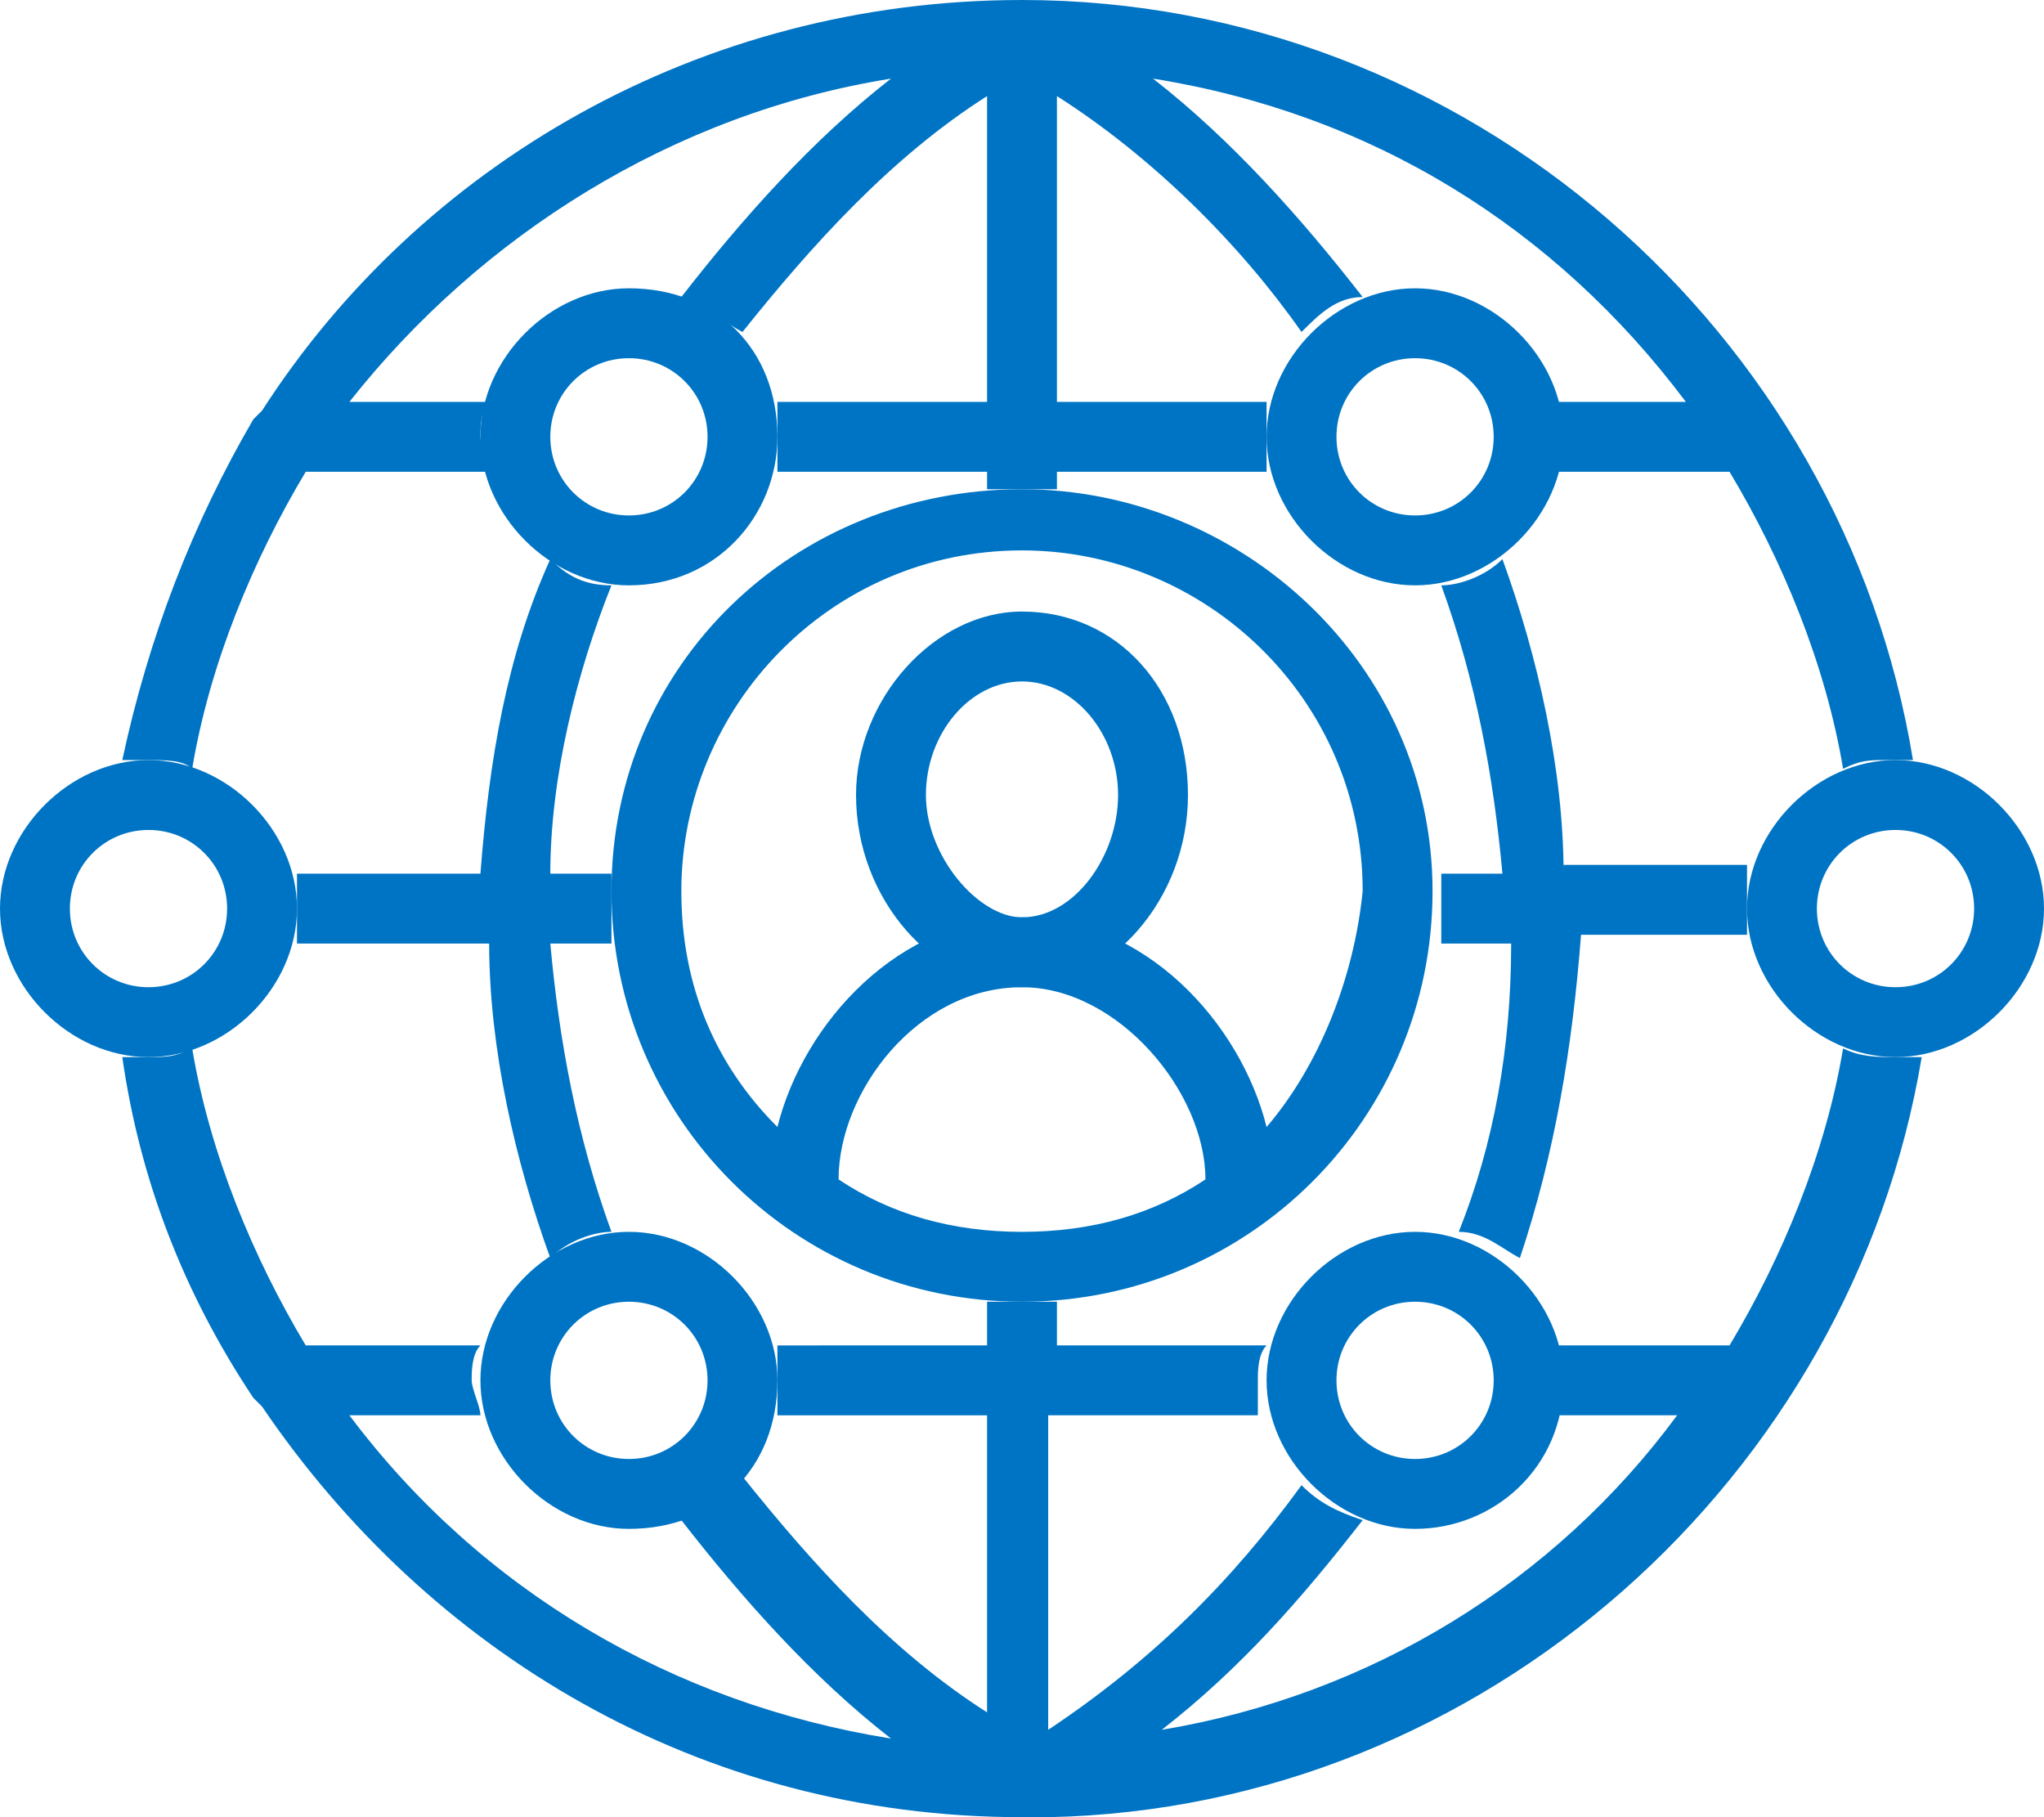 <?xml version="1.0" encoding="utf-8"?>
<!-- Generator: Adobe Illustrator 21.0.0, SVG Export Plug-In . SVG Version: 6.00 Build 0)  -->
<svg version="1.1" id="Layer_1" xmlns="http://www.w3.org/2000/svg" xmlns:xlink="http://www.w3.org/1999/xlink" x="0px" y="0px"
	 viewBox="0 0 23.4 20.8" style="enable-background:new 0 0 23.4 20.8;" xml:space="preserve">
<style type="text/css">
	.st0{fill:#0074C4;}
</style>
<g>
	<path class="st0" d="M16.2,6.7c-0.9,0-1.7-0.8-1.7-1.7c0-0.9,0.8-1.7,1.7-1.7c0.9,0,1.7,0.8,1.7,1.7C17.9,5.9,17.1,6.7,16.2,6.7z
		 M16.2,4.1c-0.5,0-0.9,0.4-0.9,0.9c0,0.5,0.4,0.9,0.9,0.9c0.5,0,0.9-0.4,0.9-0.9C17.1,4.5,16.7,4.1,16.2,4.1z"/>
	<path class="st0" d="M7.2,17.5c-0.9,0-1.7-0.8-1.7-1.7c0-0.9,0.8-1.7,1.7-1.7c0.9,0,1.7,0.8,1.7,1.7C8.9,16.8,8.2,17.5,7.2,17.5z
		 M7.2,14.9c-0.5,0-0.9,0.4-0.9,0.9c0,0.5,0.4,0.9,0.9,0.9c0.5,0,0.9-0.4,0.9-0.9C8.1,15.3,7.7,14.9,7.2,14.9z"/>
	<path class="st0" d="M16.2,17.5c-0.9,0-1.7-0.8-1.7-1.7c0-0.9,0.8-1.7,1.7-1.7c0.9,0,1.7,0.8,1.7,1.7
		C17.9,16.8,17.1,17.5,16.2,17.5z M16.2,14.9c-0.5,0-0.9,0.4-0.9,0.9c0,0.5,0.4,0.9,0.9,0.9c0.5,0,0.9-0.4,0.9-0.9
		C17.1,15.3,16.7,14.9,16.2,14.9z"/>
	<path class="st0" d="M7.2,6.7C6.3,6.7,5.5,5.9,5.5,5c0-0.9,0.8-1.7,1.7-1.7C8.2,3.3,8.9,4,8.9,5C8.9,5.9,8.2,6.7,7.2,6.7z M7.2,4.1
		C6.7,4.1,6.3,4.5,6.3,5c0,0.5,0.4,0.9,0.9,0.9S8.1,5.5,8.1,5C8.1,4.5,7.7,4.1,7.2,4.1z"/>
	<path class="st0" d="M1.7,12.1c-0.9,0-1.7-0.8-1.7-1.7c0-0.9,0.8-1.7,1.7-1.7s1.7,0.8,1.7,1.7C3.4,11.3,2.6,12.1,1.7,12.1z
		 M1.7,9.5c-0.5,0-0.9,0.4-0.9,0.9c0,0.5,0.4,0.9,0.9,0.9c0.5,0,0.9-0.4,0.9-0.9C2.6,9.9,2.2,9.5,1.7,9.5z"/>
	<path class="st0" d="M21.7,12.1c-0.9,0-1.7-0.8-1.7-1.7c0-0.9,0.8-1.7,1.7-1.7c0.9,0,1.7,0.8,1.7,1.7
		C23.4,11.3,22.6,12.1,21.7,12.1z M21.7,9.5c-0.5,0-0.9,0.4-0.9,0.9c0,0.5,0.4,0.9,0.9,0.9c0.5,0,0.9-0.4,0.9-0.9
		C22.6,9.9,22.2,9.5,21.7,9.5z"/>
	<path class="st0" d="M11.7,5.6C9.1,5.6,7,7.6,7,10.2s2.1,4.7,4.7,4.7c2.6,0,4.7-2.1,4.7-4.7S14.2,5.6,11.7,5.6z M9.6,13.5
		c0-1,0.9-2.2,2.1-2.2c1.1,0,2.1,1.2,2.1,2.2c-0.6,0.4-1.3,0.6-2.1,0.6C10.9,14.1,10.2,13.9,9.6,13.5z M14.5,12.9
		c-0.3-1.2-1.4-2.4-2.8-2.4c-1.4,0-2.5,1.2-2.8,2.4c-0.7-0.7-1.1-1.6-1.1-2.7c0-2.1,1.7-3.9,3.9-3.9c2.1,0,3.9,1.7,3.9,3.9
		C15.5,11.2,15.1,12.2,14.5,12.9z"/>
	<path class="st0" d="M11.7,11.3c-1,0-1.9-1-1.9-2.2c0-1.1,0.9-2.1,1.9-2.1c1.1,0,1.9,0.9,1.9,2.1C13.6,10.3,12.7,11.3,11.7,11.3z
		 M11.7,7.8c-0.6,0-1.1,0.6-1.1,1.3c0,0.7,0.6,1.4,1.1,1.4c0.6,0,1.1-0.7,1.1-1.4C12.8,8.4,12.3,7.8,11.7,7.8z"/>
	<path class="st0" d="M17.9,10c0-1.2-0.3-2.5-0.7-3.6c-0.2,0.2-0.5,0.3-0.7,0.3c0.4,1.1,0.6,2.2,0.7,3.3h-0.7c0,0.1,0,0.2,0,0.2
		c0,0.2,0,0.4,0,0.6h0.8c0,1.2-0.2,2.3-0.6,3.3c0.3,0,0.5,0.2,0.7,0.3c0.4-1.2,0.6-2.4,0.7-3.7H20c0-0.1,0-0.3,0-0.4
		c0-0.1,0-0.3,0-0.4H17.9z"/>
	<path class="st0" d="M21.1,12c-0.2,1.2-0.7,2.4-1.3,3.4h-2c0,0.1,0,0.3,0,0.4s0,0.3,0,0.4h1.4c-1.4,1.9-3.5,3.2-5.9,3.6
		c0.9-0.7,1.6-1.5,2.3-2.4c-0.3-0.1-0.5-0.2-0.7-0.4c-0.8,1.1-1.7,2-2.9,2.8v-3.6h2.4c0-0.1,0-0.3,0-0.4s0-0.3,0.1-0.4h-2.4v-0.5
		c-0.1,0-0.3,0-0.4,0c-0.1,0-0.3,0-0.4,0v0.5H8.9c0,0.1,0,0.3,0,0.4s0,0.3,0,0.4h2.4v3.4c-1.1-0.7-2-1.7-2.8-2.7
		c-0.2,0.2-0.4,0.4-0.7,0.5c0.7,0.9,1.5,1.8,2.4,2.5c-2.5-0.4-4.7-1.7-6.2-3.7h1.5c0-0.1-0.1-0.3-0.1-0.4s0-0.3,0.1-0.4h-2
		c-0.6-1-1.1-2.2-1.3-3.4c-0.2,0.1-0.3,0.1-0.5,0.1c-0.1,0-0.2,0-0.3,0c0.2,1.4,0.7,2.7,1.5,3.9C2.9,16,3,16.1,3,16.1
		c1.9,2.8,5,4.7,8.7,4.7l0.1,0c0,0,0,0,0.1,0c0,0,0,0,0.1,0c0,0,0,0,0,0c5-0.1,9.2-3.9,10-8.7c-0.1,0-0.2,0-0.3,0
		C21.5,12.1,21.3,12.1,21.1,12z"/>
	<path class="st0" d="M7,10.2c0-0.1,0-0.2,0-0.2H6.3c0-1.1,0.3-2.3,0.7-3.3c-0.3,0-0.5-0.1-0.7-0.3C5.8,7.5,5.6,8.7,5.5,10H3.4
		c0,0.1,0,0.3,0,0.4c0,0.1,0,0.3,0,0.4h2.2c0,1.2,0.3,2.5,0.7,3.6c0.2-0.2,0.5-0.3,0.7-0.3c-0.4-1.1-0.6-2.2-0.7-3.3H7
		C7,10.6,7,10.4,7,10.2z"/>
	<path class="st0" d="M11.7,0L11.7,0C11.7,0,11.7,0,11.7,0C11.7,0,11.7,0,11.7,0C8,0,4.8,1.9,3,4.7c0,0-0.1,0.1-0.1,0.1
		C2.2,6,1.7,7.3,1.4,8.7c0.1,0,0.2,0,0.3,0c0.2,0,0.4,0,0.5,0.1c0.2-1.2,0.7-2.4,1.3-3.4h2.1c0-0.1-0.1-0.3-0.1-0.4
		c0-0.1,0-0.3,0.1-0.4H4c1.5-1.9,3.7-3.3,6.2-3.7C9.3,1.6,8.5,2.5,7.8,3.4c0.3,0.1,0.5,0.3,0.7,0.4c0.8-1,1.7-2,2.8-2.7v3.5H8.9
		c0,0.1,0,0.3,0,0.4c0,0.1,0,0.3,0,0.4h2.4v0.2c0.1,0,0.3,0,0.4,0c0.1,0,0.3,0,0.4,0V5.4h2.4c0-0.1,0-0.3,0-0.4c0-0.1,0-0.3,0-0.4
		h-2.4V1.1c1.1,0.7,2.1,1.7,2.8,2.7c0.2-0.2,0.4-0.4,0.7-0.4c-0.7-0.9-1.5-1.8-2.4-2.5c2.5,0.4,4.6,1.7,6.1,3.7h-1.5
		c0,0.1,0,0.3,0,0.4c0,0.1,0,0.3,0,0.4h2c0.6,1,1.1,2.2,1.3,3.4c0.2-0.1,0.3-0.1,0.5-0.1c0.1,0,0.2,0,0.3,0C21.1,3.8,16.8,0,11.7,0z
		"/>
</g>
</svg>
